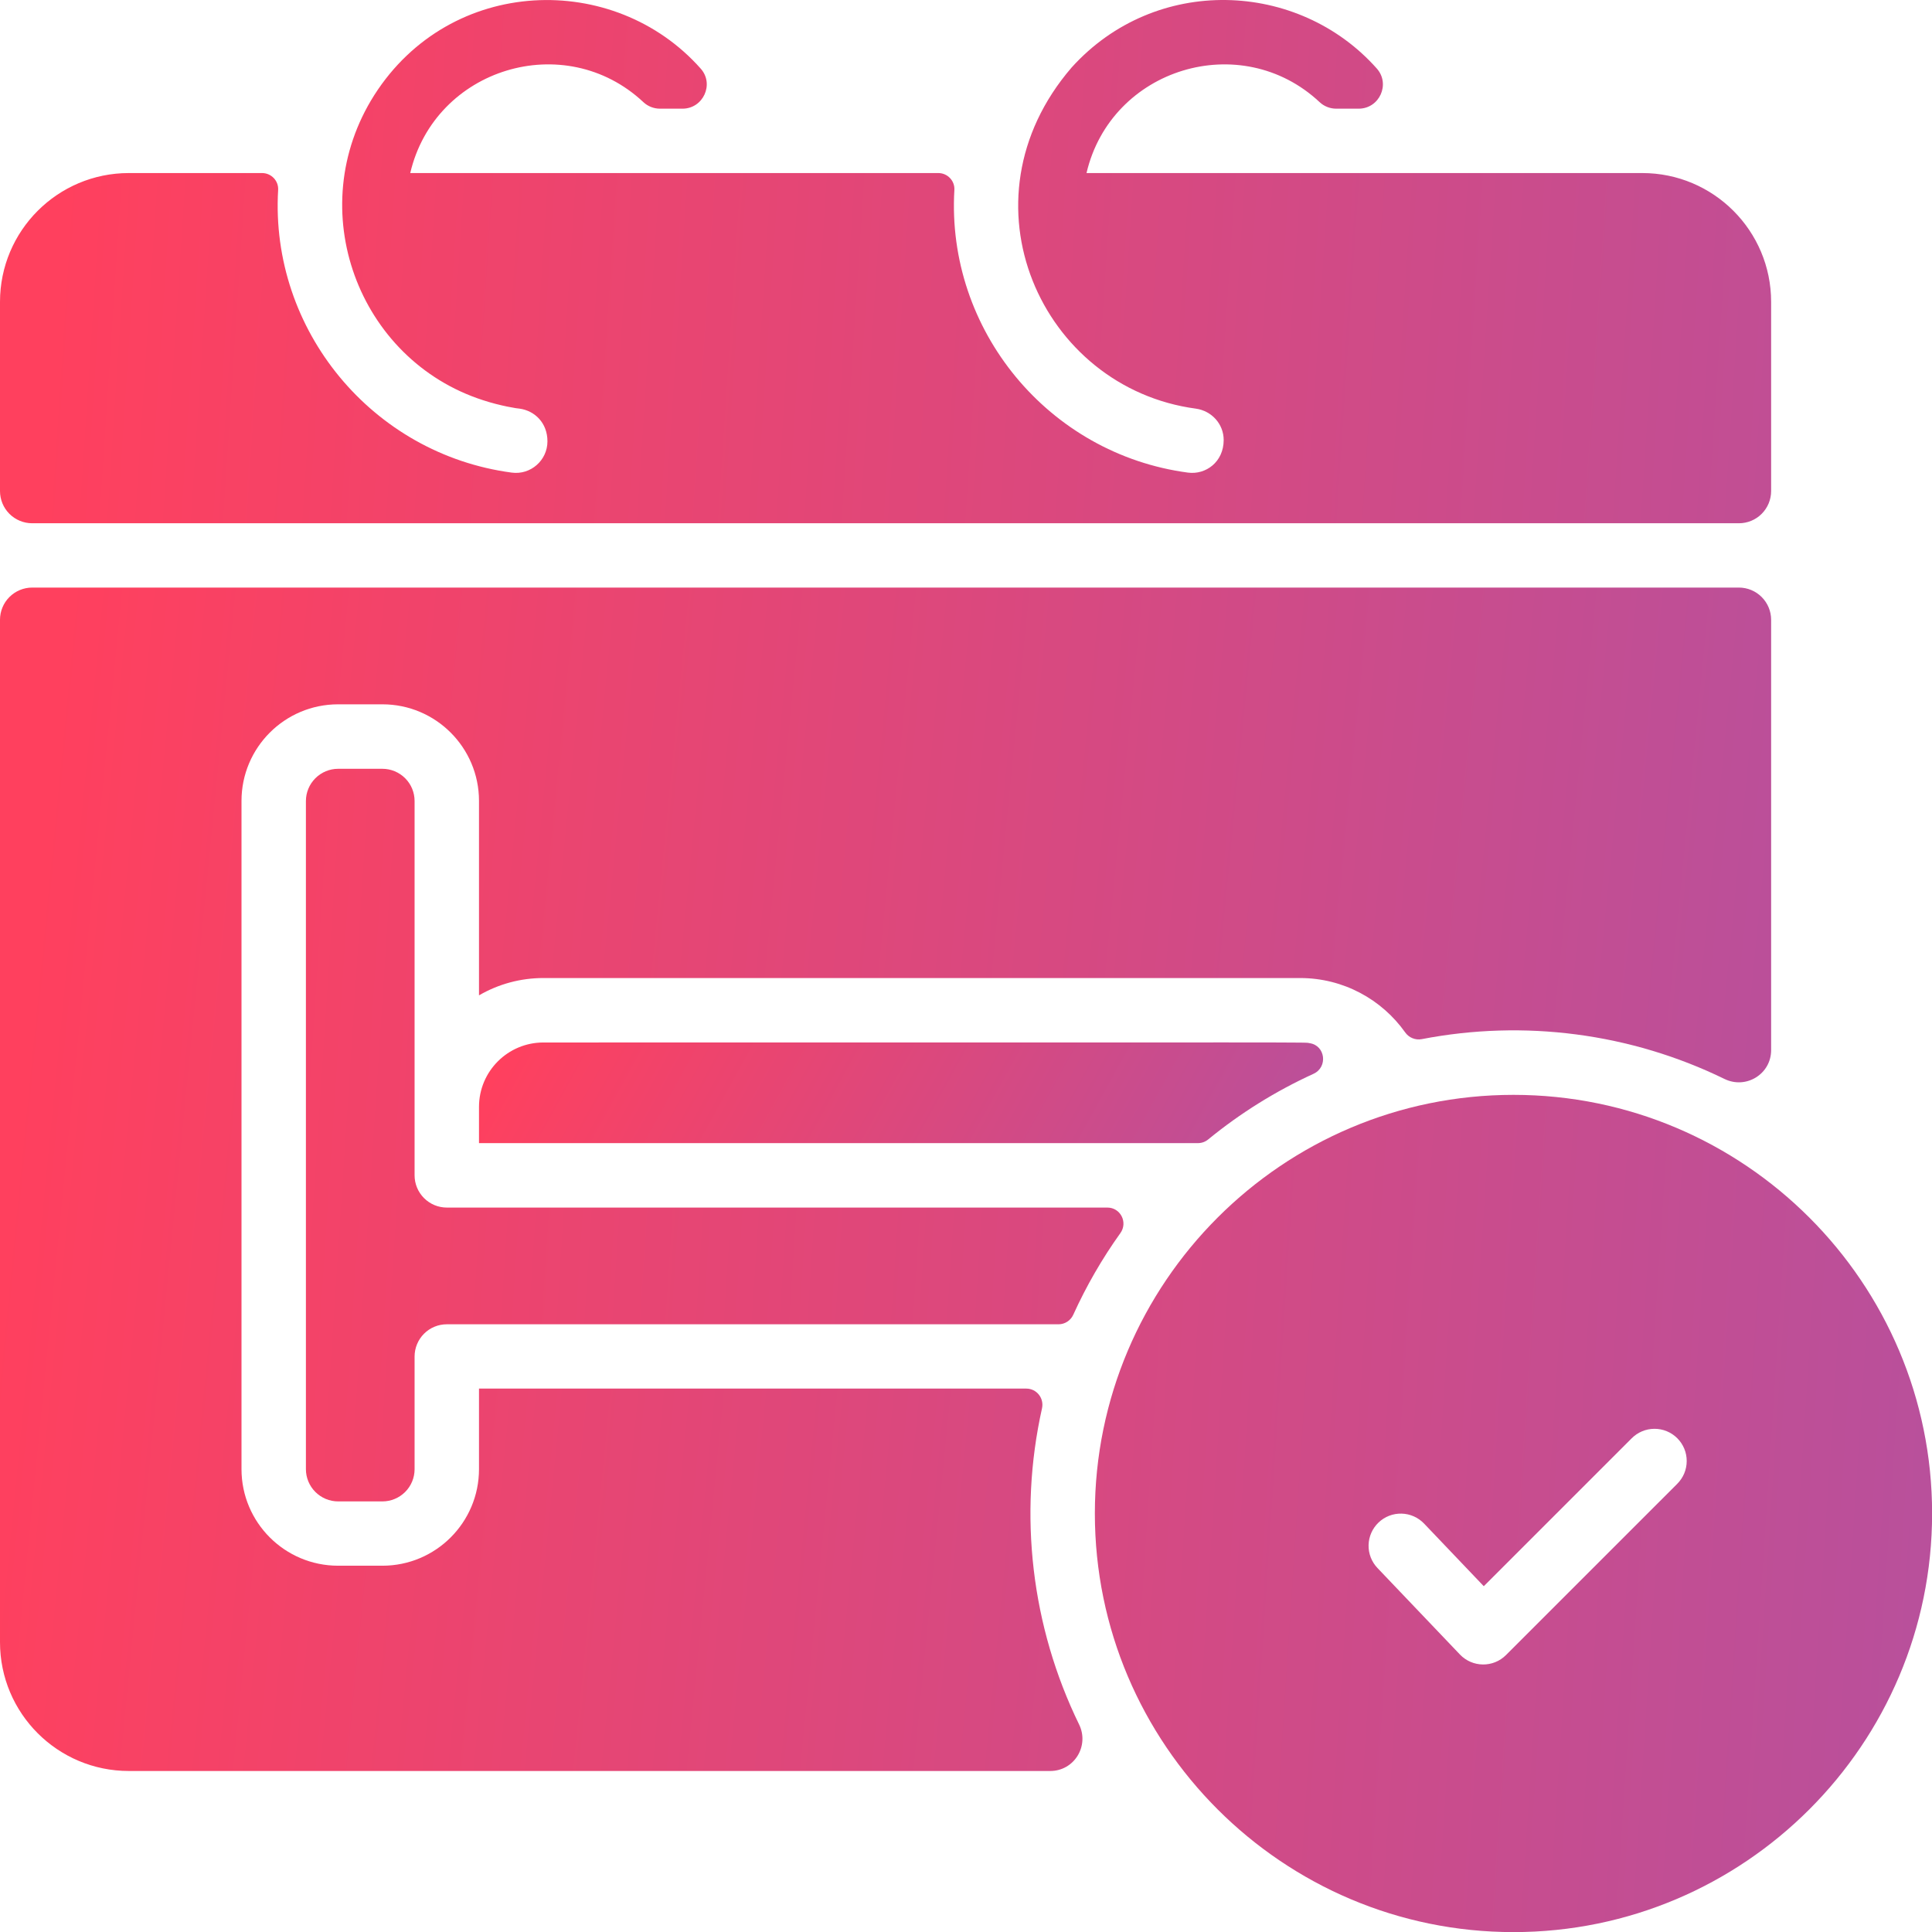 <svg width="56" height="56" viewBox="0 0 56 56" fill="none" xmlns="http://www.w3.org/2000/svg">
<path d="M35.019 33.028C35.951 32.264 36.978 31.625 38.074 31.124C38.494 30.932 38.419 30.305 37.962 30.237C37.749 30.206 39.231 30.217 15.751 30.217C14.72 30.217 13.884 31.052 13.884 32.084V33.134H34.724C34.832 33.134 34.936 33.096 35.019 33.028Z" fill="url(#paint0_linear_3727_3376)"/>
<path d="M30.203 40.822C30.268 40.529 30.049 40.249 29.748 40.249H13.884V42.583C13.884 44.129 12.63 45.383 11.084 45.383H9.801C8.254 45.383 7 44.129 7 42.583V23.215C7 21.669 8.254 20.415 9.801 20.415H11.084C12.63 20.415 13.884 21.669 13.884 23.215V28.851C14.451 28.521 15.095 28.348 15.751 28.349H37.686C38.941 28.349 40.054 28.972 40.731 29.926C40.784 30.001 40.857 30.059 40.942 30.093C41.027 30.128 41.12 30.137 41.21 30.12C44.179 29.546 47.264 29.946 49.987 31.275C50.61 31.578 51.337 31.133 51.337 30.439V17.965C51.337 17.717 51.238 17.48 51.063 17.305C50.888 17.13 50.651 17.031 50.403 17.031H0.933C0.686 17.031 0.448 17.13 0.273 17.305C0.098 17.48 0 17.717 0 17.965L0 47.6C0 49.662 1.672 51.333 3.734 51.333H30.442C31.136 51.333 31.582 50.607 31.278 49.984C29.893 47.146 29.515 43.907 30.203 40.822Z" fill="url(#paint1_linear_3727_3376)"/>
<path d="M12.017 23.218C12.017 22.97 11.919 22.733 11.744 22.558C11.569 22.383 11.332 22.284 11.084 22.284H9.801C9.553 22.284 9.316 22.383 9.141 22.558C8.966 22.733 8.867 22.97 8.867 23.218V42.585C8.867 42.833 8.966 43.07 9.141 43.245C9.316 43.42 9.553 43.519 9.801 43.519H11.084C11.332 43.519 11.569 43.42 11.744 43.245C11.919 43.07 12.017 42.833 12.017 42.585V39.319C12.017 39.071 12.116 38.834 12.291 38.658C12.466 38.483 12.703 38.385 12.951 38.385H30.683C30.868 38.385 31.034 38.275 31.11 38.107C31.487 37.276 31.944 36.484 32.475 35.742C32.697 35.432 32.479 35.002 32.098 35.002H12.951C12.703 35.002 12.466 34.903 12.291 34.728C12.116 34.553 12.017 34.316 12.017 34.068V23.218ZM0.933 15.167H50.403C50.651 15.167 50.888 15.069 51.063 14.894C51.238 14.719 51.337 14.481 51.337 14.234V8.75C51.337 6.688 49.665 5.016 47.603 5.016H31.493C32.206 1.973 35.97 0.828 38.248 2.959C38.377 3.081 38.549 3.149 38.727 3.15H39.381C39.984 3.15 40.308 2.437 39.907 1.986C37.63 -0.576 33.492 -0.737 31.061 1.957C27.719 5.835 30.185 11.246 34.664 11.845C35.122 11.909 35.469 12.291 35.469 12.754C35.469 13.391 34.949 13.767 34.435 13.699C30.39 13.162 27.424 9.563 27.663 5.506C27.679 5.24 27.464 5.016 27.198 5.016H11.891C12.605 1.972 16.369 0.828 18.647 2.959C18.776 3.081 18.948 3.149 19.126 3.15H19.782C20.381 3.15 20.709 2.441 20.313 1.992C17.803 -0.843 13.057 -0.704 10.85 2.755C8.744 6.072 10.384 10.431 13.998 11.599C14.506 11.767 15.012 11.845 15.063 11.845C15.497 11.906 15.868 12.255 15.868 12.792C15.868 13.343 15.381 13.772 14.834 13.699C10.789 13.162 7.823 9.563 8.062 5.506C8.078 5.24 7.863 5.016 7.597 5.016H3.734C1.672 5.016 0 6.688 0 8.75V14.234C0 14.481 0.098 14.719 0.273 14.894C0.448 15.069 0.686 15.167 0.933 15.167ZM43.869 31.735C37.178 31.735 31.735 37.178 31.735 43.869C31.735 50.56 37.178 56.003 43.869 56.003C50.561 56.003 56.003 50.56 56.003 43.869C56.003 37.178 50.561 31.735 43.869 31.735ZM48.613 43.012L43.653 47.972C43.281 48.344 42.678 48.335 42.317 47.957L39.927 45.45C39.756 45.271 39.663 45.031 39.669 44.784C39.675 44.536 39.779 44.301 39.959 44.13C40.138 43.959 40.377 43.867 40.625 43.873C40.872 43.879 41.107 43.983 41.278 44.162L43.008 45.977L47.293 41.692C47.38 41.604 47.483 41.535 47.596 41.487C47.709 41.44 47.831 41.415 47.954 41.415C48.077 41.414 48.199 41.438 48.313 41.485C48.427 41.532 48.53 41.601 48.617 41.688C48.704 41.775 48.773 41.878 48.82 41.992C48.867 42.106 48.891 42.228 48.89 42.351C48.89 42.474 48.865 42.596 48.818 42.709C48.77 42.823 48.7 42.925 48.613 43.012Z" fill="url(#paint2_linear_3727_3376)"/>
<defs>
<linearGradient id="paint0_linear_3727_3376" x1="15.995" y1="28.029" x2="35.231" y2="38.62" gradientUnits="userSpaceOnUse">
<stop stop-color="#FF405E"/>
<stop offset="1" stop-color="#B8509C"/>
</linearGradient>
<linearGradient id="paint1_linear_3727_3376" x1="4.429" y1="-8.662" x2="56.524" y2="-3.541" gradientUnits="userSpaceOnUse">
<stop stop-color="#FF405E"/>
<stop offset="1" stop-color="#B8509C"/>
</linearGradient>
<linearGradient id="paint2_linear_3727_3376" x1="4.832" y1="-41.947" x2="61.965" y2="-38.195" gradientUnits="userSpaceOnUse">
<stop stop-color="#FF405E"/>
<stop offset="1" stop-color="#B8509C"/>
</linearGradient>
</defs>
</svg>
